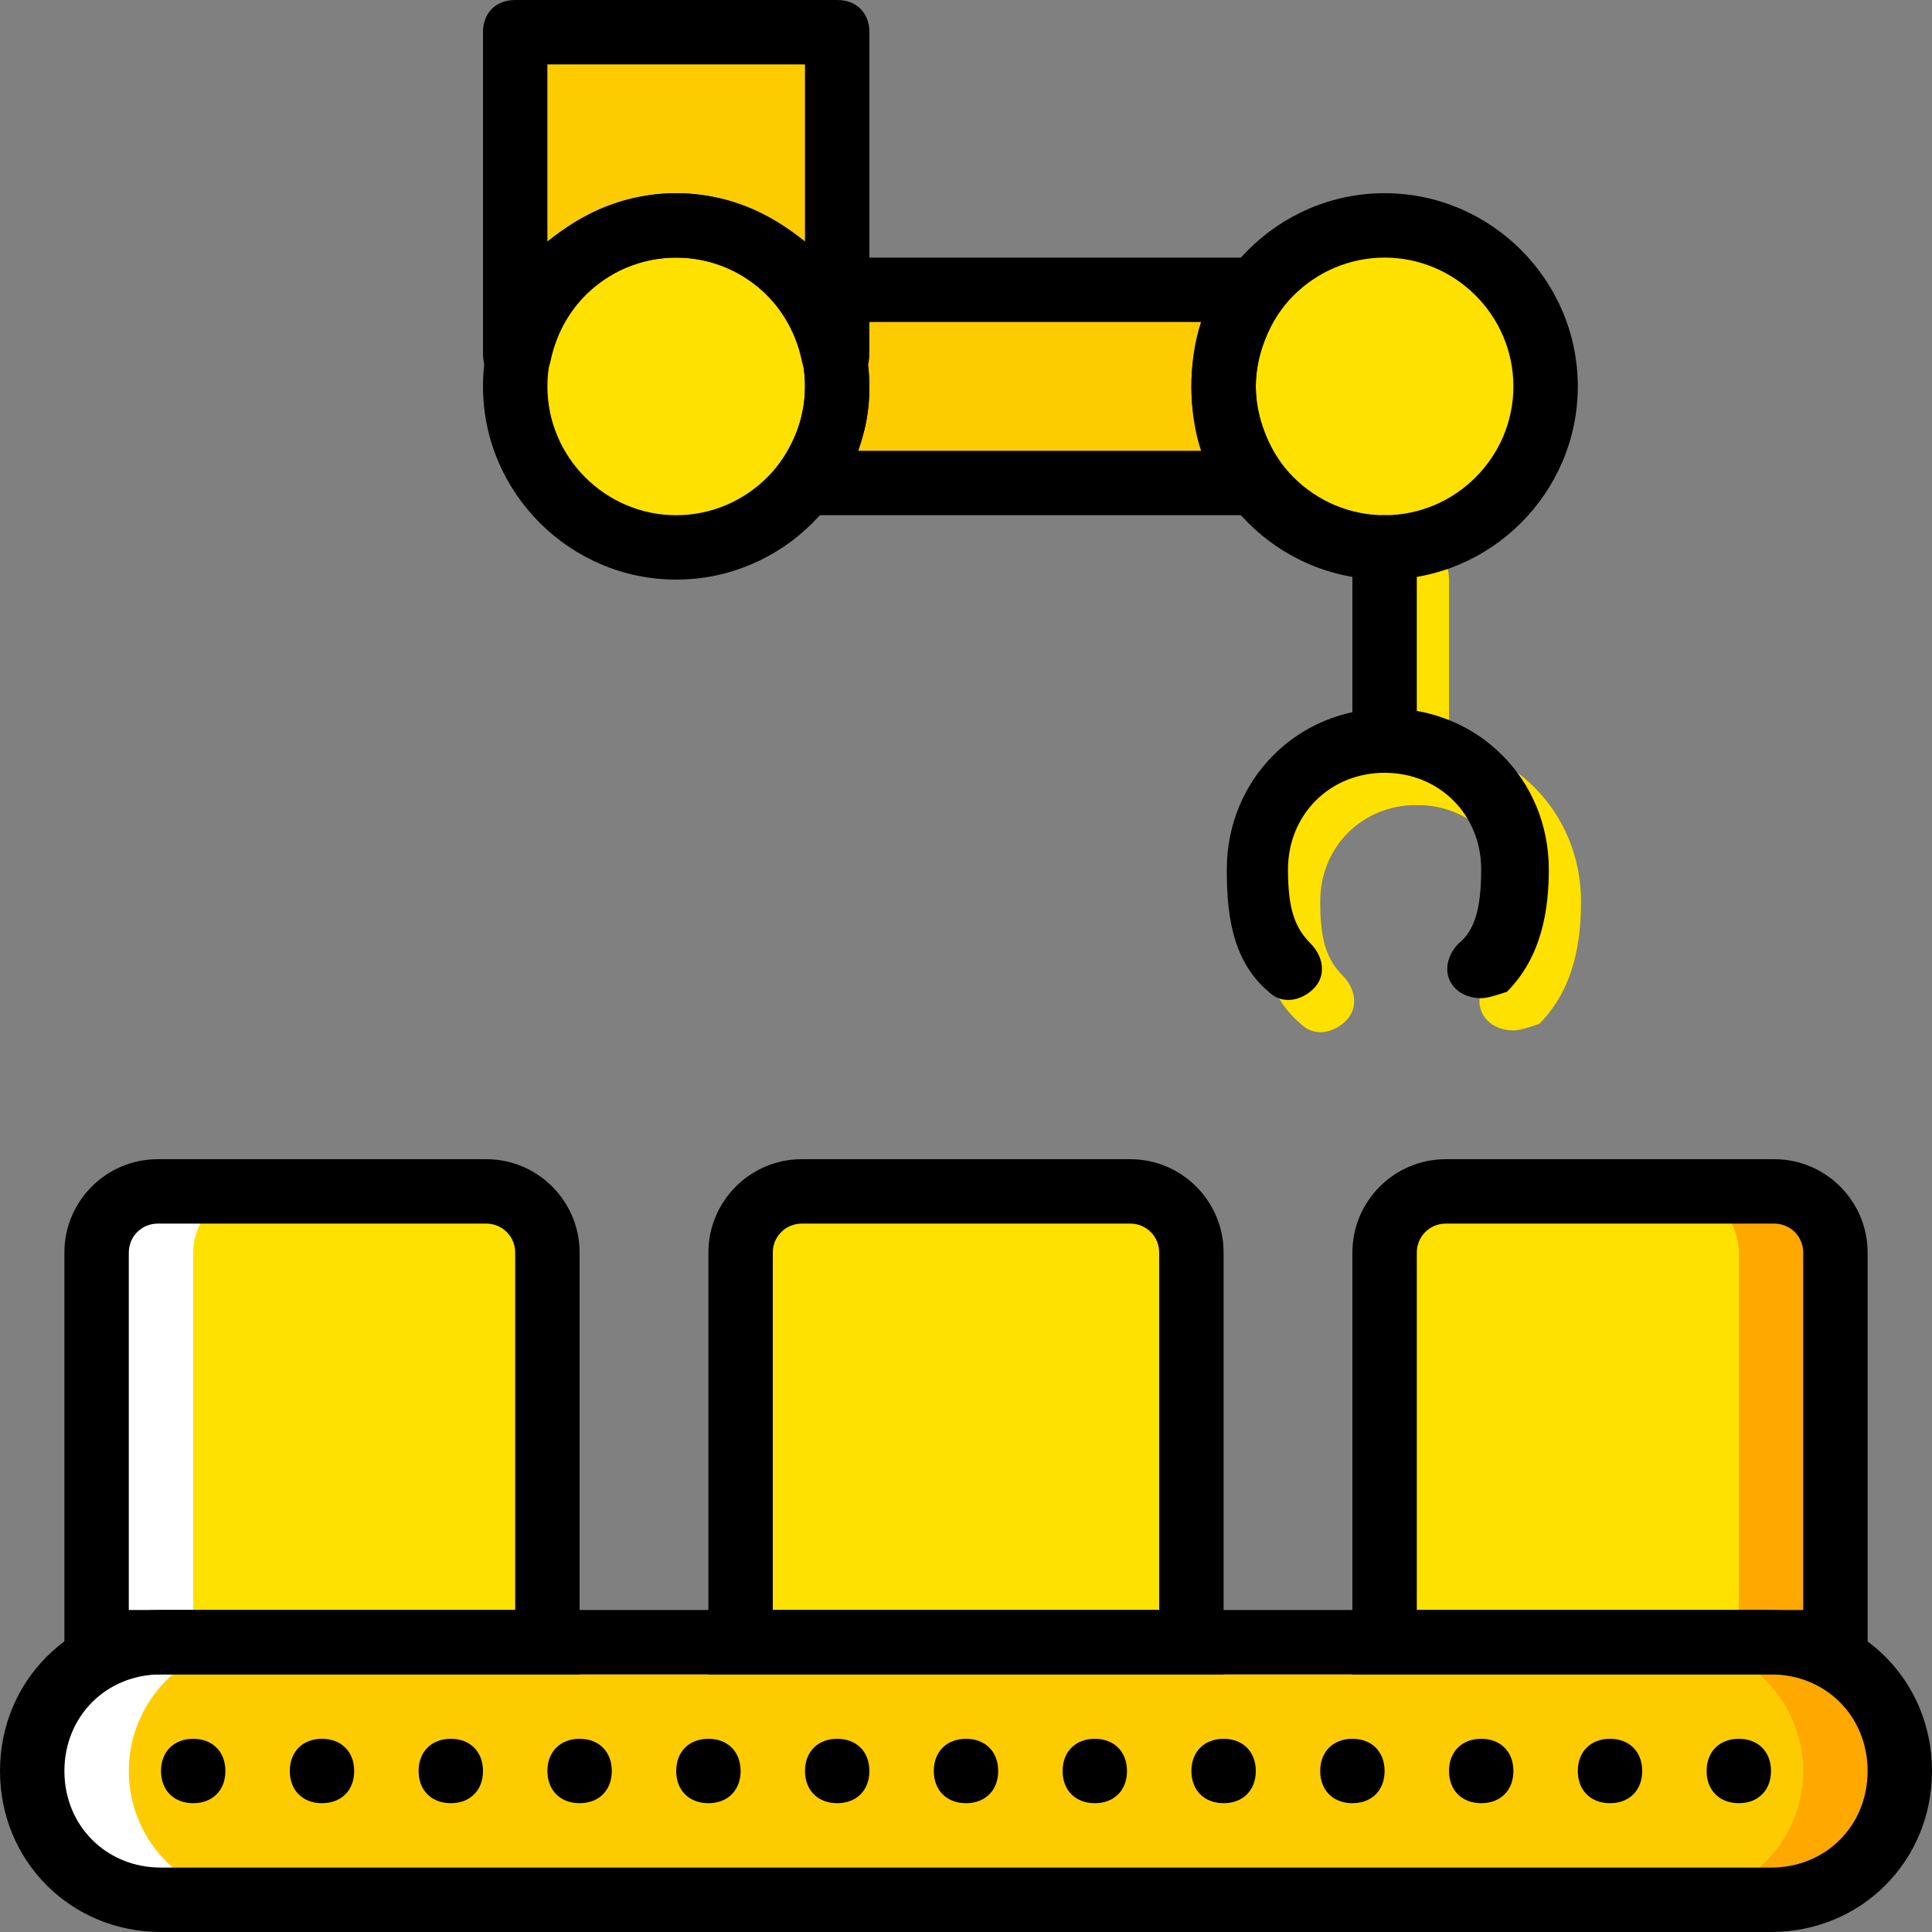 <?xml version="1.0" encoding="iso-8859-1"?>
<!-- Uploaded to: SVG Repo, www.svgrepo.com, Generator: SVG Repo Mixer Tools -->
<svg height="800px" width="800px" version="1.1" id="Layer_1" xmlns="http://www.w3.org/2000/svg" xmlns:xlink="http://www.w3.org/1999/xlink" 
	 viewBox="0 0 512 512" xml:space="preserve">
<rect x="0" y="0" width="512" height="512" fill="#808080" stroke="none"/>
<g transform="translate(1 1)">
	<g>
		<path style="fill:#FFE100;" d="M400.067,272.067c-2.56,0-5.12-0.853-6.827-2.56c-3.413-3.413-2.56-8.533,0.853-11.947
			c4.267-3.413,5.973-9.387,5.973-19.627c0-14.507-11.093-25.6-25.6-25.6c-14.507,0-25.6,11.093-25.6,25.6
			c0,10.24,1.707,15.36,5.973,19.627c3.413,3.413,4.267,8.533,0.853,11.947c-3.413,3.413-8.533,4.267-11.947,0.853
			c-10.24-8.533-11.093-22.187-11.093-32.427c0-23.893,18.773-42.667,42.667-42.667s42.667,18.773,42.667,42.667
			c0,10.24-1.707,23.04-11.093,32.427C404.333,271.213,401.773,272.067,400.067,272.067z"/>
		<path style="fill:#FFE100;" d="M374.467,212.333c-5.12,0-8.533-3.413-8.533-8.533v-51.2c0-5.12,3.413-8.533,8.533-8.533
			c5.12,0,8.533,3.413,8.533,8.533v51.2C383,208.92,379.587,212.333,374.467,212.333z"/>
	</g>
	<g>
		<path style="fill:#FDCC00;" d="M468.333,502.467H41.667c-18.773,0-34.133-15.36-34.133-34.133
			c0-18.773,15.36-34.133,34.133-34.133h426.667c18.773,0,34.133,15.36,34.133,34.133
			C502.467,487.107,487.107,502.467,468.333,502.467"/>
		<path style="fill:#FDCC00;" d="M323.267,101.4c0-9.387,3.413-17.92,8.533-25.6l0,0H212.333c5.12,6.827,8.533,16.213,8.533,25.6
			s-3.413,18.773-8.533,25.6H331.8l0,0C326.68,119.32,323.267,110.787,323.267,101.4"/>
		<path style="fill:#FDCC00;" d="M135.533,7.533v85.333h0.853c4.267-19.627,21.333-34.133,41.813-34.133
			s37.547,14.507,41.813,34.133h0.853V7.533H135.533z"/>
	</g>
	<g>
		<path style="fill:#FFE100;" d="M144.067,434.2H24.6V330.947c0-8.533,6.827-16.213,16.213-16.213h87.04
			c8.533,0,16.213,6.827,16.213,16.213V434.2z"/>
		<path style="fill:#FFE100;" d="M314.733,434.2H195.267V330.947c0-8.533,6.827-16.213,16.213-16.213h87.04
			c8.533,0,16.213,6.827,16.213,16.213V434.2z"/>
		<path style="fill:#FFE100;" d="M485.4,434.2H365.933V330.947c0-8.533,6.827-16.213,16.213-16.213h87.04
			c8.533,0,16.213,6.827,16.213,16.213L485.4,434.2L485.4,434.2z"/>
		<path style="fill:#FFE100;" d="M220.867,101.4c0,23.893-18.773,42.667-42.667,42.667s-42.667-18.773-42.667-42.667
			s18.773-42.667,42.667-42.667S220.867,77.507,220.867,101.4"/>
		<path style="fill:#FFE100;" d="M408.6,101.4c0,23.893-18.773,42.667-42.667,42.667c-23.893,0-42.667-18.773-42.667-42.667
			s18.773-42.667,42.667-42.667C389.827,58.733,408.6,77.507,408.6,101.4"/>
	</g>
	<g>
		<path style="fill:#FFA800;" d="M468.333,434.2h-25.6c18.773,0,34.133,15.36,34.133,34.133c0,18.773-15.36,34.133-34.133,34.133
			h25.6c18.773,0,34.133-15.36,34.133-34.133C502.467,449.56,487.107,434.2,468.333,434.2"/>
		<path style="fill:#FFA800;" d="M469.187,314.733h-25.6c8.533,0,16.213,6.827,16.213,16.213V434.2h25.6V330.947
			C485.4,321.56,478.573,314.733,469.187,314.733"/>
	</g>
	<g>
		<path style="fill:#FFFFFF;" d="M41.667,434.2h25.6c-18.773,0-34.133,15.36-34.133,34.133c0,18.773,15.36,34.133,34.133,34.133
			h-25.6c-18.773,0-34.133-15.36-34.133-34.133C7.533,449.56,22.893,434.2,41.667,434.2"/>
		<path style="fill:#FFFFFF;" d="M40.813,314.733h25.6c-8.533,0-16.213,6.827-16.213,16.213V434.2H24.6V330.947
			C24.6,321.56,31.427,314.733,40.813,314.733"/>
	</g>
	<path d="M92.867,468.333c0-5.12-3.413-8.533-8.533-8.533s-8.533,3.413-8.533,8.533c0,5.12,3.413,8.533,8.533,8.533
		S92.867,473.453,92.867,468.333"/>
	<path d="M58.733,468.333c0-5.12-3.413-8.533-8.533-8.533s-8.533,3.413-8.533,8.533c0,5.12,3.413,8.533,8.533,8.533
		S58.733,473.453,58.733,468.333"/>
	<path d="M127,468.333c0-5.12-3.413-8.533-8.533-8.533s-8.533,3.413-8.533,8.533c0,5.12,3.413,8.533,8.533,8.533
		S127,473.453,127,468.333"/>
	<path d="M161.133,468.333c0-5.12-3.413-8.533-8.533-8.533c-5.12,0-8.533,3.413-8.533,8.533c0,5.12,3.413,8.533,8.533,8.533
		C157.72,476.867,161.133,473.453,161.133,468.333"/>
	<path d="M195.267,468.333c0-5.12-3.413-8.533-8.533-8.533c-5.12,0-8.533,3.413-8.533,8.533c0,5.12,3.413,8.533,8.533,8.533
		C191.853,476.867,195.267,473.453,195.267,468.333"/>
	<path d="M229.4,468.333c0-5.12-3.413-8.533-8.533-8.533c-5.12,0-8.533,3.413-8.533,8.533c0,5.12,3.413,8.533,8.533,8.533
		C225.987,476.867,229.4,473.453,229.4,468.333"/>
	<path d="M263.533,468.333c0-5.12-3.413-8.533-8.533-8.533s-8.533,3.413-8.533,8.533c0,5.12,3.413,8.533,8.533,8.533
		S263.533,473.453,263.533,468.333"/>
	<path d="M297.667,468.333c0-5.12-3.413-8.533-8.533-8.533c-5.12,0-8.533,3.413-8.533,8.533c0,5.12,3.413,8.533,8.533,8.533
		C294.253,476.867,297.667,473.453,297.667,468.333"/>
	<path d="M331.8,468.333c0-5.12-3.413-8.533-8.533-8.533c-5.12,0-8.533,3.413-8.533,8.533c0,5.12,3.413,8.533,8.533,8.533
		C328.387,476.867,331.8,473.453,331.8,468.333"/>
	<path d="M365.933,468.333c0-5.12-3.413-8.533-8.533-8.533s-8.533,3.413-8.533,8.533c0,5.12,3.413,8.533,8.533,8.533
		S365.933,473.453,365.933,468.333"/>
	<path d="M400.067,468.333c0-5.12-3.413-8.533-8.533-8.533S383,463.213,383,468.333c0,5.12,3.413,8.533,8.533,8.533
		S400.067,473.453,400.067,468.333"/>
	<path d="M434.2,468.333c0-5.12-3.413-8.533-8.533-8.533s-8.533,3.413-8.533,8.533c0,5.12,3.413,8.533,8.533,8.533
		S434.2,473.453,434.2,468.333"/>
	<path d="M468.333,468.333c0-5.12-3.413-8.533-8.533-8.533s-8.533,3.413-8.533,8.533c0,5.12,3.413,8.533,8.533,8.533
		S468.333,473.453,468.333,468.333"/>
	<path d="M468.333,511H41.667C17.773,511-1,492.227-1,468.333c0-23.893,18.773-42.667,42.667-42.667h426.667
		c23.893,0,42.667,18.773,42.667,42.667C511,492.227,492.227,511,468.333,511z M41.667,442.733c-14.507,0-25.6,11.093-25.6,25.6
		c0,14.507,11.093,25.6,25.6,25.6h426.667c14.507,0,25.6-11.093,25.6-25.6c0-14.507-11.093-25.6-25.6-25.6H41.667z"/>
	<path d="M152.6,442.733H16.067V330.947c0-13.653,11.093-24.747,24.747-24.747h87.04c13.653,0,24.747,11.093,24.747,24.747V442.733z
		 M33.133,425.667h102.4v-94.72c0-4.267-3.413-7.68-7.68-7.68h-87.04c-4.267,0-7.68,3.413-7.68,7.68V425.667z"/>
	<path d="M323.267,442.733H186.733V330.947c0-13.653,11.093-24.747,24.747-24.747h87.04c13.653,0,24.747,11.093,24.747,24.747
		V442.733z M203.8,425.667h102.4v-94.72c0-4.267-3.413-7.68-7.68-7.68h-87.04c-4.267,0-7.68,3.413-7.68,7.68V425.667z"/>
	<path d="M493.933,442.733H357.4V330.947c0-13.653,11.093-24.747,24.747-24.747h87.04c13.653,0,24.747,11.093,24.747,24.747
		L493.933,442.733L493.933,442.733z M374.467,425.667h102.4v-94.72c0-4.267-3.413-7.68-7.68-7.68h-87.04
		c-4.267,0-7.68,3.413-7.68,7.68V425.667z"/>
	<path d="M178.2,152.6c-28.16,0-51.2-23.04-51.2-51.2s23.04-51.2,51.2-51.2s51.2,23.04,51.2,51.2S206.36,152.6,178.2,152.6z
		 M178.2,67.267c-18.773,0-34.133,15.36-34.133,34.133s15.36,34.133,34.133,34.133s34.133-15.36,34.133-34.133
		S196.973,67.267,178.2,67.267z"/>
	<path d="M365.933,152.6c-28.16,0-51.2-23.04-51.2-51.2s23.04-51.2,51.2-51.2s51.2,23.04,51.2,51.2S394.093,152.6,365.933,152.6z
		 M365.933,67.267c-18.773,0-34.133,15.36-34.133,34.133s15.36,34.133,34.133,34.133s34.133-15.36,34.133-34.133
		S384.707,67.267,365.933,67.267z"/>
	<path d="M391.533,263.533c-2.56,0-5.12-0.853-6.827-2.56c-3.413-3.413-2.56-8.533,0.853-11.947
		c4.267-3.413,5.973-9.387,5.973-19.627c0-14.507-11.093-25.6-25.6-25.6s-25.6,11.093-25.6,25.6c0,10.24,1.707,15.36,5.973,19.627
		c3.413,3.413,4.267,8.533,0.853,11.947c-3.413,3.413-8.533,4.267-11.947,0.853c-10.24-8.533-11.093-22.187-11.093-32.427
		c0-23.893,18.773-42.667,42.667-42.667c23.893,0,42.667,18.773,42.667,42.667c0,10.24-1.707,23.04-11.093,32.427
		C395.8,262.68,393.24,263.533,391.533,263.533z"/>
	<path d="M365.933,203.8c-5.12,0-8.533-3.413-8.533-8.533v-51.2c0-5.12,3.413-8.533,8.533-8.533s8.533,3.413,8.533,8.533v51.2
		C374.467,200.387,371.053,203.8,365.933,203.8z"/>
	<path d="M331.8,135.533H212.333c-3.413,0-5.973-1.707-7.68-5.12c-1.707-2.56-0.853-5.973,0.853-8.533
		c4.267-5.973,6.827-12.8,6.827-20.48s-2.56-14.507-6.827-20.48c-1.707-2.56-2.56-5.973-0.853-8.533
		c1.707-3.413,4.267-5.12,7.68-5.12H331.8c5.12,0,8.533,3.413,8.533,8.533c0,1.707-0.853,4.267-1.707,5.12
		c-4.267,5.973-6.827,13.653-6.827,20.48c0,6.827,2.56,14.507,6.827,20.48c0.853,1.707,1.707,3.413,1.707,5.12
		C340.333,131.267,336.92,135.533,331.8,135.533z M225.987,118.467h91.307c-1.707-5.12-2.56-11.093-2.56-17.067
		c0-5.973,0.853-11.947,2.56-17.067h-91.307c1.707,5.12,3.413,11.093,3.413,17.067C229.4,107.373,228.547,113.347,225.987,118.467z"
		/>
	<path d="M220.867,101.4h-0.853c-4.267,0-7.68-2.56-8.533-6.827c-3.413-16.213-17.067-27.307-33.28-27.307
		s-29.867,11.093-33.28,27.307c-0.853,4.267-4.267,6.827-8.533,6.827h-0.853c-5.12,0-8.533-3.413-8.533-8.533V7.533
		C127,2.413,130.413-1,135.533-1h85.333c5.12,0,8.533,3.413,8.533,8.533v85.333C229.4,97.987,225.987,101.4,220.867,101.4z
		 M178.2,50.2c12.8,0,24.747,5.12,34.133,12.8V16.067h-68.267V63C153.453,55.32,165.4,50.2,178.2,50.2z"/>
</g>
</svg>